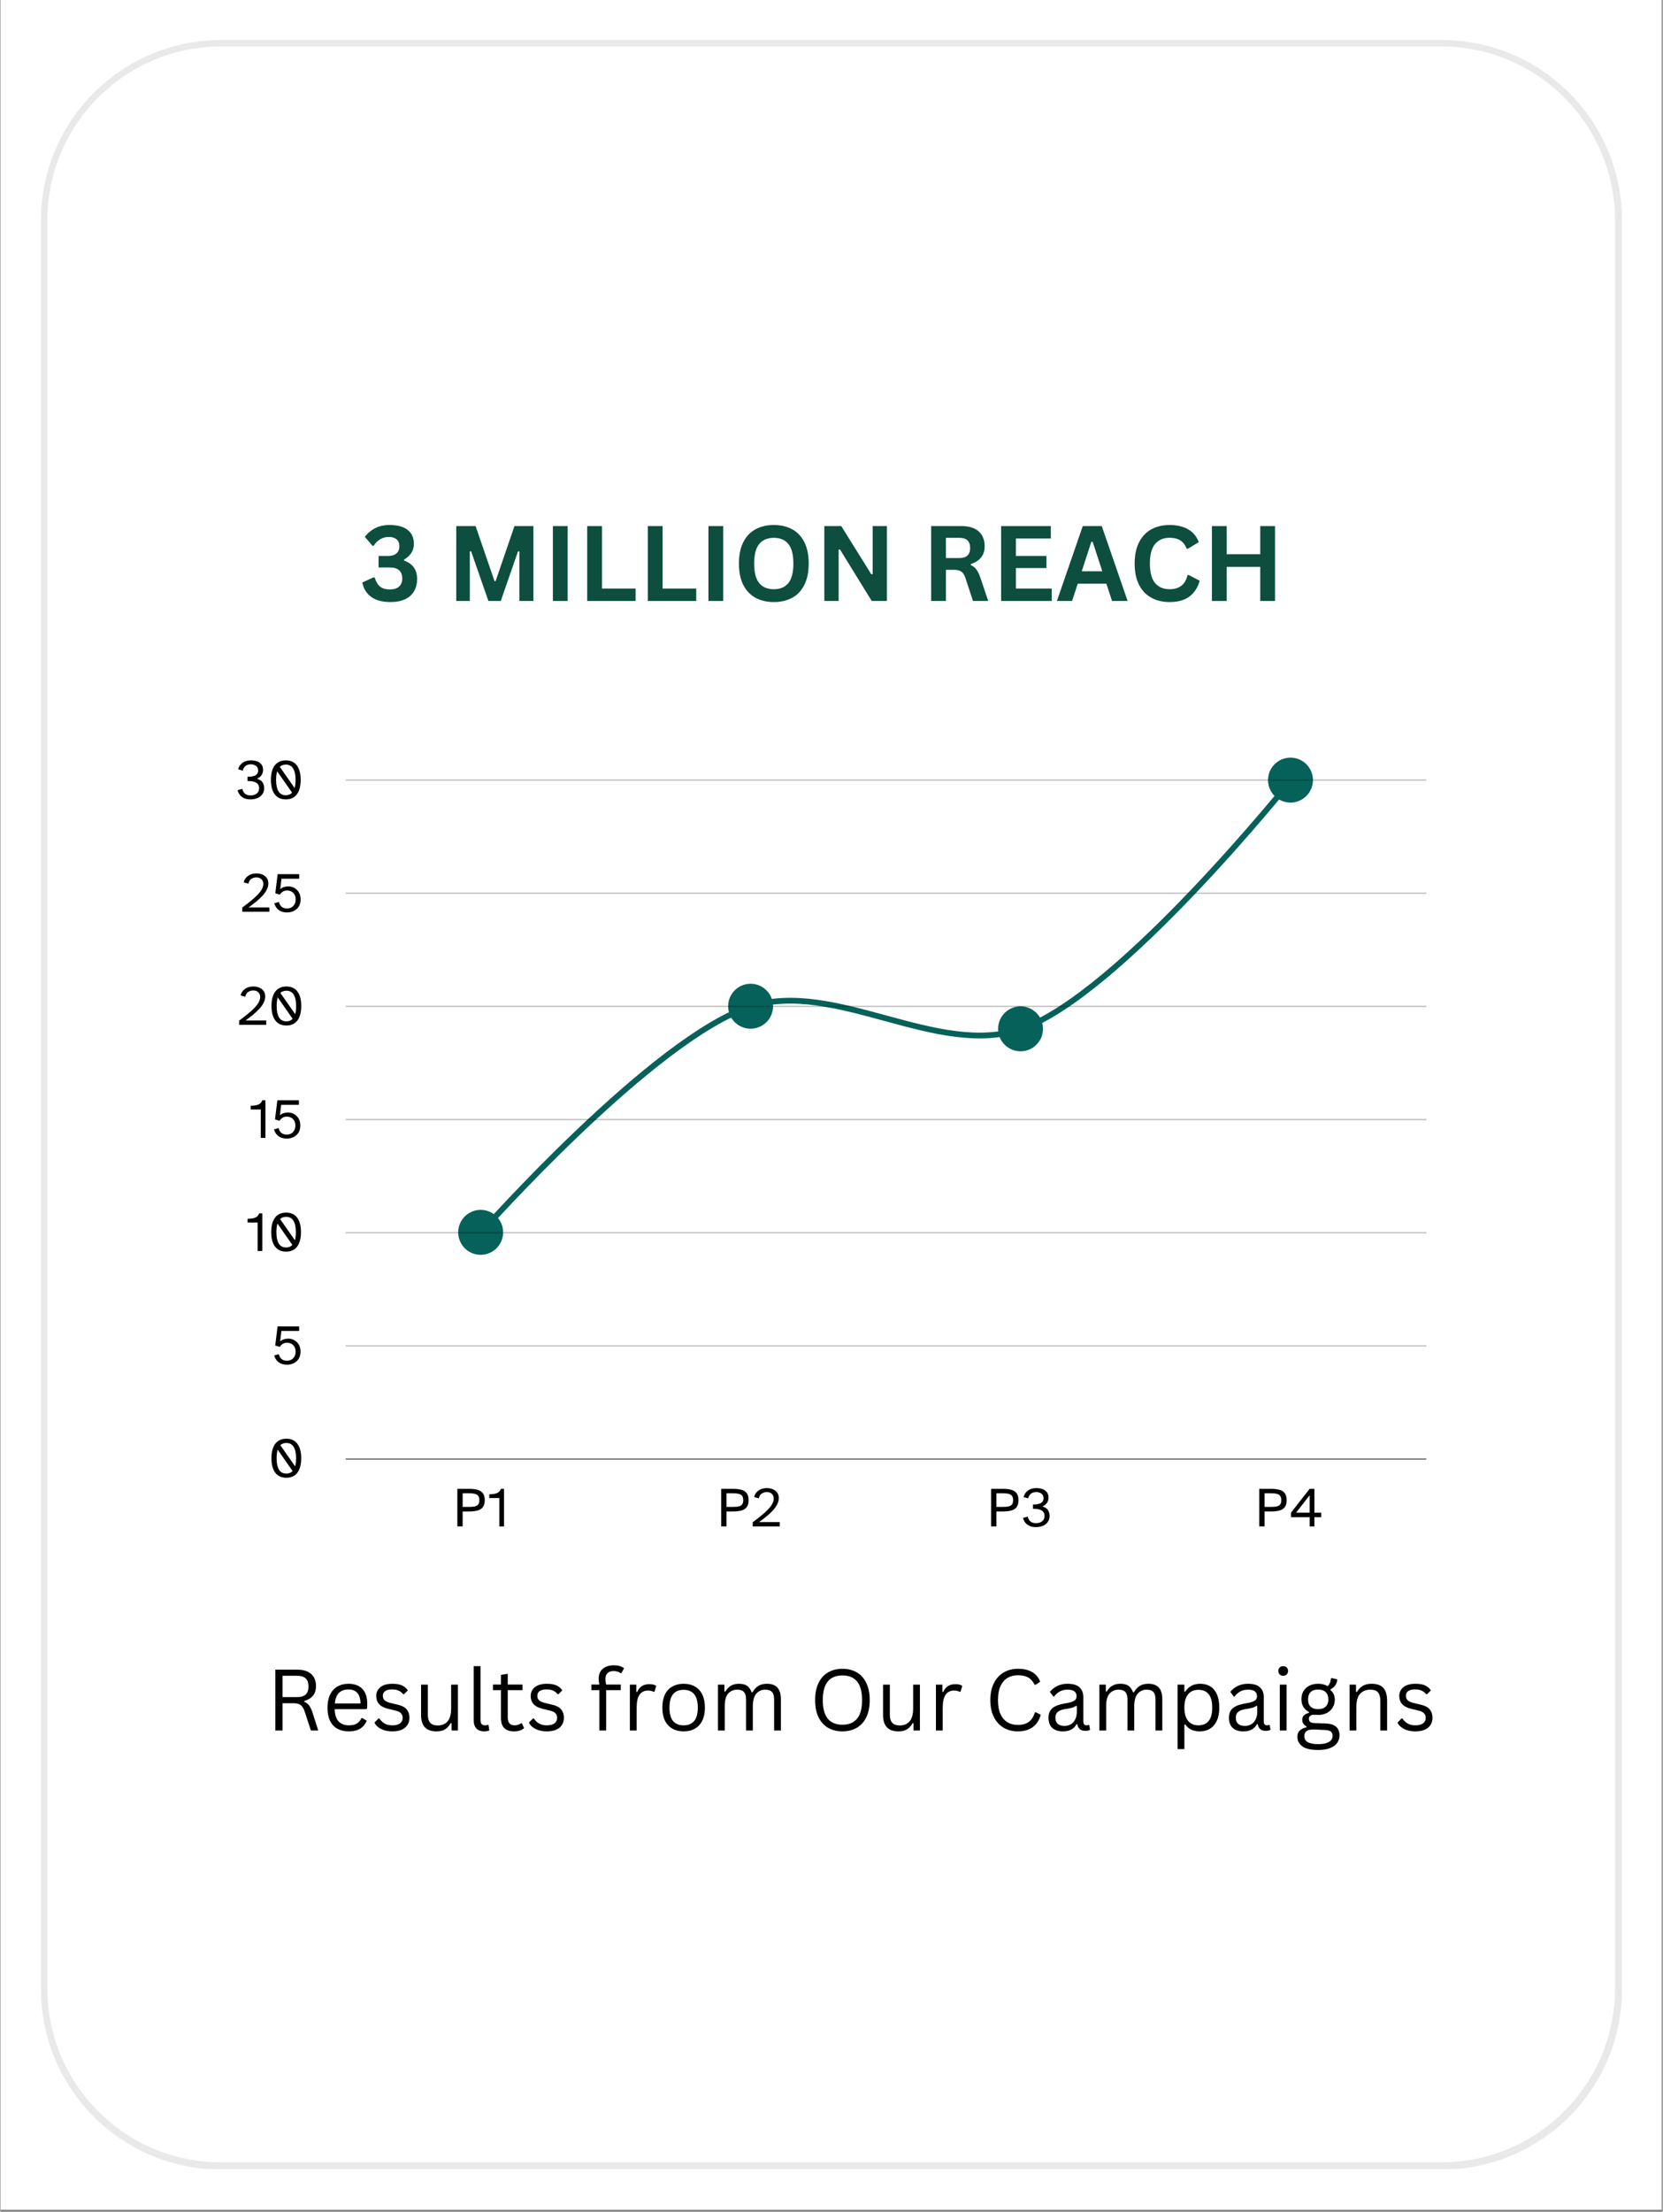 <svg xmlns="http://www.w3.org/2000/svg" xmlns:xlink="http://www.w3.org/1999/xlink" width="516" zoomAndPan="magnify" viewBox="0 0 386.88 514.5" height="686" preserveAspectRatio="xMidYMid meet" version="1.0"><rect x="0" y="0" width="386.88" height="514.5" fill="#808080" stroke="none"/><defs><g/><clipPath id="c2ead7d8ce"><path d="M 0.129 0 L 386.633 0 L 386.633 514 L 0.129 514 Z M 0.129 0 " clip-rule="nonzero"/></clipPath><clipPath id="8134cecb6b"><path d="M 9.473 9.312 L 377.406 9.312 L 377.406 505 L 9.473 505 Z M 9.473 9.312 " clip-rule="nonzero"/></clipPath><clipPath id="cf8c9e45cb"><path d="M 51.434 9.312 L 335.445 9.312 C 358.621 9.312 377.406 28.098 377.406 51.27 L 377.406 462.73 C 377.406 485.902 358.621 504.691 335.445 504.691 L 51.434 504.691 C 28.262 504.691 9.473 485.902 9.473 462.73 L 9.473 51.27 C 9.473 28.098 28.262 9.312 51.434 9.312 Z M 51.434 9.312 " clip-rule="nonzero"/></clipPath><clipPath id="3c73b5edec"><path d="M 9.473 9.312 L 377.367 9.312 L 377.367 504.578 L 9.473 504.578 Z M 9.473 9.312 " clip-rule="nonzero"/></clipPath><clipPath id="5a8f815798"><path d="M 51.434 9.312 L 335.441 9.312 C 358.617 9.312 377.402 28.098 377.402 51.27 L 377.402 462.727 C 377.402 485.898 358.617 504.684 335.441 504.684 L 51.434 504.684 C 28.262 504.684 9.473 485.898 9.473 462.727 L 9.473 51.27 C 9.473 28.098 28.262 9.312 51.434 9.312 Z M 51.434 9.312 " clip-rule="nonzero"/></clipPath></defs><g clip-path="url(#c2ead7d8ce)"><path fill="#ffffff" d="M 0.129 0 L 386.754 0 L 386.754 514 L 0.129 514 Z M 0.129 0 " fill-opacity="1" fill-rule="nonzero"/><path fill="#ffffff" d="M 0.129 0 L 386.754 0 L 386.754 514 L 0.129 514 Z M 0.129 0 " fill-opacity="1" fill-rule="nonzero"/></g><g clip-path="url(#8134cecb6b)"><g clip-path="url(#cf8c9e45cb)"><path fill="#ffffff" d="M 9.473 9.312 L 377.406 9.312 L 377.406 505.156 L 9.473 505.156 Z M 9.473 9.312 " fill-opacity="1" fill-rule="nonzero"/></g></g><g clip-path="url(#3c73b5edec)"><g clip-path="url(#5a8f815798)"><path stroke-linecap="butt" transform="matrix(0.749, 0, 0, 0.749, 9.474, 9.311)" fill="none" stroke-linejoin="miter" d="M 56 0.002 L 435.045 0.002 C 465.976 0.002 491.047 25.073 491.047 55.999 L 491.047 605.142 C 491.047 636.068 465.976 661.139 435.045 661.139 L 56 661.139 C 25.074 661.139 -0.002 636.068 -0.002 605.142 L -0.002 55.999 C -0.002 25.073 25.074 0.002 56 0.002 Z M 56 0.002 " stroke="#e9e9e9" stroke-width="4" stroke-opacity="1" stroke-miterlimit="4"/></g></g><g fill="#0d4e3e" fill-opacity="1"><g transform="translate(83.677, 139.798)"><g><path d="M 7.109 0.25 C 5.234 0.25 3.75 -0.145 2.656 -0.938 C 1.562 -1.727 0.867 -2.848 0.578 -4.297 L 3.188 -5.5 L 3.453 -5.453 C 3.742 -4.492 4.16 -3.789 4.703 -3.344 C 5.254 -2.906 6.016 -2.688 6.984 -2.688 C 7.922 -2.688 8.633 -2.906 9.125 -3.344 C 9.625 -3.781 9.875 -4.414 9.875 -5.25 C 9.875 -6.07 9.629 -6.703 9.141 -7.141 C 8.648 -7.578 7.93 -7.797 6.984 -7.797 L 4.359 -7.797 L 4.359 -10.469 L 6.656 -10.469 C 7.426 -10.469 8.039 -10.66 8.5 -11.047 C 8.969 -11.441 9.203 -12.004 9.203 -12.734 C 9.203 -13.441 8.984 -13.977 8.547 -14.344 C 8.117 -14.707 7.52 -14.891 6.75 -14.891 C 5.977 -14.891 5.289 -14.703 4.688 -14.328 C 4.094 -13.961 3.609 -13.473 3.234 -12.859 L 2.969 -12.812 L 1.156 -14.922 C 1.77 -15.742 2.555 -16.406 3.516 -16.906 C 4.473 -17.414 5.617 -17.672 6.953 -17.672 C 8.773 -17.672 10.164 -17.289 11.125 -16.531 C 12.094 -15.77 12.578 -14.695 12.578 -13.312 C 12.578 -12.477 12.379 -11.766 11.984 -11.172 C 11.598 -10.578 11.039 -10.066 10.312 -9.641 L 10.312 -9.391 C 12.32 -8.68 13.328 -7.25 13.328 -5.094 C 13.328 -4.02 13.094 -3.082 12.625 -2.281 C 12.164 -1.477 11.473 -0.852 10.547 -0.406 C 9.617 0.031 8.473 0.25 7.109 0.25 Z M 7.109 0.25 "/></g></g></g><g fill="#0d4e3e" fill-opacity="1"><g transform="translate(98.096, 139.798)"><g/></g></g><g fill="#0d4e3e" fill-opacity="1"><g transform="translate(103.851, 139.798)"><g><path d="M 5.422 0 L 2.266 0 L 2.266 -17.422 L 6.766 -17.422 L 11.172 -4.609 L 11.422 -4.609 L 15.812 -17.422 L 20.219 -17.422 L 20.219 0 L 16.953 0 L 16.953 -11.516 L 16.641 -11.562 L 12.625 0 L 9.75 0 L 5.719 -11.562 L 5.422 -11.516 Z M 5.422 0 "/></g></g></g><g fill="#0d4e3e" fill-opacity="1"><g transform="translate(126.337, 139.798)"><g><path d="M 5.703 0 L 2.266 0 L 2.266 -17.422 L 5.703 -17.422 Z M 5.703 0 "/></g></g></g><g fill="#0d4e3e" fill-opacity="1"><g transform="translate(134.321, 139.798)"><g><path d="M 5.703 -17.422 L 5.703 -2.891 L 13.531 -2.891 L 13.531 0 L 2.266 0 L 2.266 -17.422 Z M 5.703 -17.422 "/></g></g></g><g fill="#0d4e3e" fill-opacity="1"><g transform="translate(148.43, 139.798)"><g><path d="M 5.703 -17.422 L 5.703 -2.891 L 13.531 -2.891 L 13.531 0 L 2.266 0 L 2.266 -17.422 Z M 5.703 -17.422 "/></g></g></g><g fill="#0d4e3e" fill-opacity="1"><g transform="translate(162.538, 139.798)"><g><path d="M 5.703 0 L 2.266 0 L 2.266 -17.422 L 5.703 -17.422 Z M 5.703 0 "/></g></g></g><g fill="#0d4e3e" fill-opacity="1"><g transform="translate(170.522, 139.798)"><g><path d="M 9.5 0.25 C 7.906 0.25 6.492 -0.07 5.266 -0.719 C 4.047 -1.375 3.094 -2.367 2.406 -3.703 C 1.719 -5.047 1.375 -6.719 1.375 -8.719 C 1.375 -10.707 1.719 -12.367 2.406 -13.703 C 3.094 -15.047 4.047 -16.039 5.266 -16.688 C 6.492 -17.344 7.906 -17.672 9.5 -17.672 C 11.094 -17.672 12.5 -17.348 13.719 -16.703 C 14.938 -16.055 15.891 -15.062 16.578 -13.719 C 17.266 -12.375 17.609 -10.707 17.609 -8.719 C 17.609 -6.719 17.266 -5.047 16.578 -3.703 C 15.891 -2.359 14.938 -1.363 13.719 -0.719 C 12.5 -0.07 11.094 0.25 9.5 0.25 Z M 9.5 -2.734 C 10.977 -2.734 12.102 -3.207 12.875 -4.156 C 13.656 -5.113 14.047 -6.633 14.047 -8.719 C 14.047 -10.789 13.656 -12.301 12.875 -13.25 C 12.102 -14.207 10.977 -14.688 9.5 -14.688 C 8.008 -14.688 6.875 -14.207 6.094 -13.25 C 5.312 -12.301 4.922 -10.789 4.922 -8.719 C 4.922 -6.633 5.312 -5.113 6.094 -4.156 C 6.875 -3.207 8.008 -2.734 9.5 -2.734 Z M 9.5 -2.734 "/></g></g></g><g fill="#0d4e3e" fill-opacity="1"><g transform="translate(189.505, 139.798)"><g><path d="M 5.594 0 L 2.266 0 L 2.266 -17.422 L 6.203 -17.422 L 13.203 -6.203 L 13.516 -6.25 L 13.516 -17.422 L 16.828 -17.422 L 16.828 0 L 13.297 0 L 5.906 -11.984 L 5.594 -11.938 Z M 5.594 0 "/></g></g></g><g fill="#0d4e3e" fill-opacity="1"><g transform="translate(208.606, 139.798)"><g/></g></g><g fill="#0d4e3e" fill-opacity="1"><g transform="translate(214.362, 139.798)"><g><path d="M 2.266 0 L 2.266 -17.422 L 9.266 -17.422 C 11.066 -17.422 12.426 -17.004 13.344 -16.172 C 14.258 -15.348 14.719 -14.203 14.719 -12.734 C 14.719 -11.68 14.445 -10.816 13.906 -10.141 C 13.375 -9.461 12.578 -8.945 11.516 -8.594 L 11.516 -8.344 C 12.055 -8.102 12.492 -7.75 12.828 -7.281 C 13.172 -6.812 13.492 -6.117 13.797 -5.203 L 15.547 0 L 12 0 L 10.297 -5.203 C 10.117 -5.734 9.922 -6.141 9.703 -6.422 C 9.484 -6.711 9.203 -6.922 8.859 -7.047 C 8.523 -7.18 8.094 -7.25 7.562 -7.25 L 5.703 -7.25 L 5.703 0 Z M 8.844 -9.984 C 10.508 -9.984 11.344 -10.766 11.344 -12.328 C 11.344 -13.898 10.508 -14.688 8.844 -14.688 L 5.703 -14.688 L 5.703 -9.984 Z M 8.844 -9.984 "/></g></g></g><g fill="#0d4e3e" fill-opacity="1"><g transform="translate(230.651, 139.798)"><g><path d="M 5.703 -7.656 L 5.703 -2.891 L 14.031 -2.891 L 14.031 0 L 2.266 0 L 2.266 -17.422 L 13.828 -17.422 L 13.828 -14.531 L 5.703 -14.531 L 5.703 -10.469 L 12.812 -10.469 L 12.812 -7.656 Z M 5.703 -7.656 "/></g></g></g><g fill="#0d4e3e" fill-opacity="1"><g transform="translate(245.63, 139.798)"><g><path d="M 16.719 0 L 13.094 0 L 11.781 -4.016 L 5.109 -4.016 L 3.797 0 L 0.266 0 L 6.281 -17.422 L 10.703 -17.422 Z M 8.281 -13.781 L 6.047 -6.906 L 10.828 -6.906 L 8.578 -13.781 Z M 8.281 -13.781 "/></g></g></g><g fill="#0d4e3e" fill-opacity="1"><g transform="translate(262.61, 139.798)"><g><path d="M 9.516 0.25 C 7.91 0.25 6.492 -0.082 5.266 -0.75 C 4.047 -1.414 3.094 -2.414 2.406 -3.75 C 1.719 -5.094 1.375 -6.75 1.375 -8.719 C 1.375 -10.676 1.719 -12.32 2.406 -13.656 C 3.094 -15 4.047 -16.004 5.266 -16.672 C 6.492 -17.336 7.91 -17.672 9.516 -17.672 C 11.191 -17.672 12.613 -17.344 13.781 -16.688 C 14.957 -16.031 15.797 -15.031 16.297 -13.688 L 13.781 -12.156 L 13.484 -12.172 C 13.117 -13.078 12.613 -13.723 11.969 -14.109 C 11.332 -14.504 10.516 -14.703 9.516 -14.703 C 8.078 -14.703 6.953 -14.223 6.141 -13.266 C 5.328 -12.305 4.922 -10.789 4.922 -8.719 C 4.922 -6.633 5.328 -5.113 6.141 -4.156 C 6.953 -3.207 8.078 -2.734 9.516 -2.734 C 11.785 -2.734 13.176 -3.832 13.688 -6.031 L 13.984 -6.031 L 16.516 -4.703 C 16.035 -3.055 15.219 -1.816 14.062 -0.984 C 12.914 -0.16 11.398 0.25 9.516 0.25 Z M 9.516 0.25 "/></g></g></g><g fill="#0d4e3e" fill-opacity="1"><g transform="translate(279.698, 139.798)"><g><path d="M 13.516 -10.875 L 13.516 -17.422 L 16.953 -17.422 L 16.953 0 L 13.516 0 L 13.516 -7.938 L 5.703 -7.938 L 5.703 0 L 2.266 0 L 2.266 -17.422 L 5.703 -17.422 L 5.703 -10.875 Z M 13.516 -10.875 "/></g></g></g><g fill="#0d4e3e" fill-opacity="1"><g transform="translate(298.936, 139.798)"><g/></g></g><g fill="#000000" fill-opacity="1"><g transform="translate(57.009, 402.552)"><g/></g></g><g fill="#000000" fill-opacity="1"><g transform="translate(61.872, 402.552)"><g><path d="M 2.141 0 L 2.141 -14.156 L 7.281 -14.156 C 8.227 -14.156 9.023 -14 9.672 -13.688 C 10.316 -13.375 10.801 -12.93 11.125 -12.359 C 11.445 -11.785 11.609 -11.109 11.609 -10.328 C 11.609 -9.453 11.391 -8.727 10.953 -8.156 C 10.516 -7.582 9.828 -7.156 8.891 -6.875 L 8.891 -6.672 C 9.348 -6.492 9.723 -6.207 10.016 -5.812 C 10.305 -5.426 10.578 -4.848 10.828 -4.078 L 12.125 0 L 10.422 0 L 9 -4.328 C 8.832 -4.836 8.641 -5.238 8.422 -5.531 C 8.203 -5.82 7.926 -6.031 7.594 -6.156 C 7.258 -6.281 6.832 -6.344 6.312 -6.344 L 3.812 -6.344 L 3.812 0 Z M 7.234 -7.766 C 8.117 -7.766 8.773 -7.969 9.203 -8.375 C 9.641 -8.789 9.859 -9.414 9.859 -10.25 C 9.859 -11.094 9.641 -11.719 9.203 -12.125 C 8.773 -12.531 8.117 -12.734 7.234 -12.734 L 3.812 -12.734 L 3.812 -7.766 Z M 7.234 -7.766 "/></g></g></g><g fill="#000000" fill-opacity="1"><g transform="translate(74.98, 402.552)"><g><path d="M 10.172 -4.969 L 2.844 -4.969 C 2.883 -3.676 3.191 -2.723 3.766 -2.109 C 4.348 -1.504 5.141 -1.203 6.141 -1.203 C 6.91 -1.203 7.523 -1.336 7.984 -1.609 C 8.453 -1.891 8.816 -2.316 9.078 -2.891 L 9.281 -2.891 L 10.312 -2.281 C 10 -1.508 9.5 -0.898 8.812 -0.453 C 8.133 -0.016 7.242 0.203 6.141 0.203 C 5.109 0.203 4.223 0 3.484 -0.406 C 2.742 -0.812 2.172 -1.426 1.766 -2.25 C 1.367 -3.082 1.172 -4.109 1.172 -5.328 C 1.172 -6.547 1.379 -7.57 1.797 -8.406 C 2.223 -9.238 2.801 -9.859 3.531 -10.266 C 4.27 -10.672 5.109 -10.875 6.047 -10.875 C 7.422 -10.875 8.488 -10.488 9.25 -9.719 C 10.02 -8.945 10.41 -7.805 10.422 -6.297 C 10.422 -5.703 10.406 -5.301 10.375 -5.094 Z M 8.859 -6.297 C 8.828 -7.43 8.57 -8.254 8.094 -8.766 C 7.625 -9.285 6.941 -9.547 6.047 -9.547 C 5.109 -9.547 4.375 -9.285 3.844 -8.766 C 3.312 -8.242 2.988 -7.422 2.875 -6.297 Z M 8.859 -6.297 "/></g></g></g><g fill="#000000" fill-opacity="1"><g transform="translate(86.365, 402.552)"><g><path d="M 4.875 0.203 C 4.195 0.203 3.57 0.113 3 -0.062 C 2.438 -0.238 1.957 -0.484 1.562 -0.797 C 1.164 -1.109 0.883 -1.457 0.719 -1.844 L 1.656 -2.812 L 1.859 -2.812 C 2.203 -2.281 2.617 -1.879 3.109 -1.609 C 3.609 -1.336 4.195 -1.203 4.875 -1.203 C 5.656 -1.203 6.25 -1.352 6.656 -1.656 C 7.07 -1.969 7.281 -2.398 7.281 -2.953 C 7.281 -3.367 7.156 -3.711 6.906 -3.984 C 6.656 -4.266 6.254 -4.473 5.703 -4.609 L 3.906 -5.047 C 2.938 -5.285 2.227 -5.656 1.781 -6.156 C 1.344 -6.656 1.125 -7.281 1.125 -8.031 C 1.125 -8.602 1.273 -9.102 1.578 -9.531 C 1.879 -9.969 2.305 -10.301 2.859 -10.531 C 3.422 -10.758 4.082 -10.875 4.844 -10.875 C 5.832 -10.875 6.609 -10.738 7.172 -10.469 C 7.734 -10.195 8.172 -9.816 8.484 -9.328 L 7.594 -8.453 L 7.406 -8.453 C 7.062 -8.848 6.688 -9.129 6.281 -9.297 C 5.883 -9.473 5.406 -9.562 4.844 -9.562 C 4.145 -9.562 3.609 -9.438 3.234 -9.188 C 2.859 -8.938 2.672 -8.57 2.672 -8.094 C 2.672 -7.656 2.801 -7.305 3.062 -7.047 C 3.332 -6.785 3.797 -6.57 4.453 -6.406 L 6.219 -5.984 C 7.156 -5.766 7.828 -5.398 8.234 -4.891 C 8.648 -4.379 8.859 -3.738 8.859 -2.969 C 8.859 -2.344 8.707 -1.789 8.406 -1.312 C 8.113 -0.832 7.664 -0.457 7.062 -0.188 C 6.469 0.07 5.738 0.203 4.875 0.203 Z M 4.875 0.203 "/></g></g></g><g fill="#000000" fill-opacity="1"><g transform="translate(96.24, 402.552)"><g><path d="M 5.281 0.203 C 4.07 0.203 3.172 -0.113 2.578 -0.75 C 1.984 -1.395 1.688 -2.332 1.688 -3.562 L 1.688 -10.672 L 3.266 -10.672 L 3.266 -3.609 C 3.266 -1.984 4.031 -1.172 5.562 -1.172 C 6.531 -1.172 7.289 -1.484 7.844 -2.109 C 8.406 -2.742 8.688 -3.773 8.688 -5.203 L 8.688 -10.672 L 10.266 -10.672 L 10.266 0 L 8.781 0 L 8.781 -1.672 L 8.578 -1.719 C 8.211 -1.07 7.77 -0.586 7.25 -0.266 C 6.738 0.047 6.082 0.203 5.281 0.203 Z M 5.281 0.203 "/></g></g></g><g fill="#000000" fill-opacity="1"><g transform="translate(108.371, 402.552)"><g><path d="M 4.25 0.203 C 3.5 0.203 2.906 -0.008 2.469 -0.438 C 2.031 -0.863 1.812 -1.504 1.812 -2.359 L 1.812 -14.969 L 3.391 -14.969 L 3.391 -2.469 C 3.391 -2.02 3.473 -1.695 3.641 -1.5 C 3.816 -1.301 4.086 -1.203 4.453 -1.203 C 4.672 -1.203 4.895 -1.238 5.125 -1.312 L 5.25 -1.281 L 5.438 -0.031 C 5.32 0.039 5.156 0.098 4.938 0.141 C 4.727 0.18 4.5 0.203 4.25 0.203 Z M 4.25 0.203 "/></g></g></g><g fill="#000000" fill-opacity="1"><g transform="translate(114.18, 402.552)"><g><path d="M 7.219 -1.688 L 7.719 -0.562 C 7.469 -0.312 7.141 -0.125 6.734 0 C 6.328 0.133 5.883 0.203 5.406 0.203 C 3.363 0.203 2.344 -0.828 2.344 -2.891 L 2.344 -9.391 L 0.484 -9.391 L 0.484 -10.688 L 2.344 -10.688 L 2.344 -12.938 L 3.922 -13.203 L 3.922 -10.688 L 7.359 -10.688 L 7.359 -9.391 L 3.922 -9.391 L 3.922 -3.047 C 3.922 -1.816 4.453 -1.203 5.516 -1.203 C 6.098 -1.203 6.598 -1.363 7.016 -1.688 Z M 7.219 -1.688 "/></g></g></g><g fill="#000000" fill-opacity="1"><g transform="translate(122.312, 402.552)"><g><path d="M 4.875 0.203 C 4.195 0.203 3.57 0.113 3 -0.062 C 2.438 -0.238 1.957 -0.484 1.562 -0.797 C 1.164 -1.109 0.883 -1.457 0.719 -1.844 L 1.656 -2.812 L 1.859 -2.812 C 2.203 -2.281 2.617 -1.879 3.109 -1.609 C 3.609 -1.336 4.195 -1.203 4.875 -1.203 C 5.656 -1.203 6.25 -1.352 6.656 -1.656 C 7.07 -1.969 7.281 -2.398 7.281 -2.953 C 7.281 -3.367 7.156 -3.711 6.906 -3.984 C 6.656 -4.266 6.254 -4.473 5.703 -4.609 L 3.906 -5.047 C 2.938 -5.285 2.227 -5.656 1.781 -6.156 C 1.344 -6.656 1.125 -7.281 1.125 -8.031 C 1.125 -8.602 1.273 -9.102 1.578 -9.531 C 1.879 -9.969 2.305 -10.301 2.859 -10.531 C 3.422 -10.758 4.082 -10.875 4.844 -10.875 C 5.832 -10.875 6.609 -10.738 7.172 -10.469 C 7.734 -10.195 8.172 -9.816 8.484 -9.328 L 7.594 -8.453 L 7.406 -8.453 C 7.062 -8.848 6.688 -9.129 6.281 -9.297 C 5.883 -9.473 5.406 -9.562 4.844 -9.562 C 4.145 -9.562 3.609 -9.438 3.234 -9.188 C 2.859 -8.938 2.672 -8.57 2.672 -8.094 C 2.672 -7.656 2.801 -7.305 3.062 -7.047 C 3.332 -6.785 3.797 -6.57 4.453 -6.406 L 6.219 -5.984 C 7.156 -5.766 7.828 -5.398 8.234 -4.891 C 8.648 -4.379 8.859 -3.738 8.859 -2.969 C 8.859 -2.344 8.707 -1.789 8.406 -1.312 C 8.113 -0.832 7.664 -0.457 7.062 -0.188 C 6.469 0.07 5.738 0.203 4.875 0.203 Z M 4.875 0.203 "/></g></g></g><g fill="#000000" fill-opacity="1"><g transform="translate(132.187, 402.552)"><g/></g></g><g fill="#000000" fill-opacity="1"><g transform="translate(137.047, 402.552)"><g><path d="M 2.375 0 L 2.375 -9.391 L 0.516 -9.391 L 0.516 -10.688 L 2.375 -10.688 C 2.258 -11.156 2.203 -11.598 2.203 -12.016 C 2.203 -12.703 2.348 -13.281 2.641 -13.75 C 2.941 -14.227 3.352 -14.582 3.875 -14.812 C 4.395 -15.051 5 -15.172 5.688 -15.172 C 6.75 -15.172 7.562 -14.941 8.125 -14.484 L 7.516 -13.375 L 7.312 -13.328 C 6.895 -13.66 6.352 -13.828 5.688 -13.828 C 5.062 -13.828 4.586 -13.664 4.266 -13.344 C 3.941 -13.02 3.781 -12.562 3.781 -11.969 C 3.781 -11.602 3.836 -11.176 3.953 -10.688 L 7.359 -10.688 L 7.359 -9.391 L 3.953 -9.391 L 3.953 0 Z M 2.375 0 "/></g></g></g><g fill="#000000" fill-opacity="1"><g transform="translate(144.657, 402.552)"><g><path d="M 1.859 0 L 1.859 -10.672 L 3.359 -10.672 L 3.359 -9 L 3.562 -8.953 C 4.062 -10.172 5 -10.781 6.375 -10.781 C 7.102 -10.781 7.645 -10.645 8 -10.375 L 7.594 -9.047 L 7.406 -9 C 7.008 -9.195 6.57 -9.297 6.094 -9.297 C 5.238 -9.297 4.582 -8.977 4.125 -8.344 C 3.664 -7.707 3.438 -6.672 3.438 -5.234 L 3.438 0 Z M 1.859 0 "/></g></g></g><g fill="#000000" fill-opacity="1"><g transform="translate(152.905, 402.552)"><g><path d="M 6.125 0.203 C 5.125 0.203 4.25 -0.008 3.5 -0.438 C 2.75 -0.863 2.172 -1.488 1.766 -2.312 C 1.367 -3.145 1.172 -4.148 1.172 -5.328 C 1.172 -6.516 1.367 -7.523 1.766 -8.359 C 2.172 -9.191 2.75 -9.816 3.5 -10.234 C 4.25 -10.66 5.125 -10.875 6.125 -10.875 C 7.133 -10.875 8.008 -10.66 8.75 -10.234 C 9.5 -9.816 10.07 -9.191 10.469 -8.359 C 10.875 -7.523 11.078 -6.516 11.078 -5.328 C 11.078 -4.148 10.875 -3.145 10.469 -2.312 C 10.07 -1.488 9.5 -0.863 8.75 -0.438 C 8.008 -0.008 7.133 0.203 6.125 0.203 Z M 6.125 -1.203 C 7.188 -1.203 8 -1.535 8.562 -2.203 C 9.133 -2.879 9.422 -3.922 9.422 -5.328 C 9.422 -6.742 9.133 -7.785 8.562 -8.453 C 8 -9.129 7.188 -9.469 6.125 -9.469 C 5.062 -9.469 4.242 -9.129 3.672 -8.453 C 3.109 -7.773 2.828 -6.734 2.828 -5.328 C 2.828 -3.922 3.109 -2.879 3.672 -2.203 C 4.242 -1.535 5.062 -1.203 6.125 -1.203 Z M 6.125 -1.203 "/></g></g></g><g fill="#000000" fill-opacity="1"><g transform="translate(165.162, 402.552)"><g><path d="M 1.859 0 L 1.859 -10.672 L 3.359 -10.672 L 3.359 -9.094 L 3.562 -9.062 C 3.926 -9.664 4.363 -10.117 4.875 -10.422 C 5.383 -10.723 6 -10.875 6.719 -10.875 C 7.539 -10.875 8.176 -10.719 8.625 -10.406 C 9.082 -10.094 9.438 -9.586 9.688 -8.891 L 9.891 -8.891 C 10.266 -9.547 10.719 -10.039 11.25 -10.375 C 11.789 -10.707 12.457 -10.875 13.25 -10.875 C 14.344 -10.875 15.156 -10.578 15.688 -9.984 C 16.227 -9.391 16.5 -8.488 16.5 -7.281 L 16.5 0 L 14.922 0 L 14.922 -7.234 C 14.922 -8.016 14.758 -8.586 14.438 -8.953 C 14.113 -9.316 13.586 -9.5 12.859 -9.5 C 12.016 -9.5 11.32 -9.191 10.781 -8.578 C 10.238 -7.961 9.969 -6.941 9.969 -5.516 L 9.969 0 L 8.391 0 L 8.391 -7.234 C 8.391 -8.016 8.227 -8.586 7.906 -8.953 C 7.582 -9.316 7.055 -9.5 6.328 -9.5 C 5.473 -9.5 4.773 -9.195 4.234 -8.594 C 3.703 -8 3.438 -7.031 3.438 -5.688 L 3.438 0 Z M 1.859 0 "/></g></g></g><g fill="#000000" fill-opacity="1"><g transform="translate(183.363, 402.552)"><g/></g></g><g fill="#000000" fill-opacity="1"><g transform="translate(188.223, 402.552)"><g><path d="M 7.766 0.203 C 6.535 0.203 5.441 -0.062 4.484 -0.594 C 3.535 -1.125 2.785 -1.93 2.234 -3.016 C 1.68 -4.098 1.406 -5.453 1.406 -7.078 C 1.406 -8.691 1.68 -10.039 2.234 -11.125 C 2.785 -12.219 3.535 -13.031 4.484 -13.562 C 5.441 -14.094 6.535 -14.359 7.766 -14.359 C 8.992 -14.359 10.082 -14.094 11.031 -13.562 C 11.988 -13.031 12.738 -12.219 13.281 -11.125 C 13.832 -10.039 14.109 -8.691 14.109 -7.078 C 14.109 -5.453 13.832 -4.098 13.281 -3.016 C 12.738 -1.93 11.988 -1.125 11.031 -0.594 C 10.082 -0.062 8.992 0.203 7.766 0.203 Z M 7.766 -1.344 C 9.234 -1.344 10.359 -1.801 11.141 -2.719 C 11.93 -3.633 12.328 -5.086 12.328 -7.078 C 12.328 -9.066 11.93 -10.52 11.141 -11.438 C 10.359 -12.352 9.234 -12.812 7.766 -12.812 C 4.711 -12.812 3.188 -10.898 3.188 -7.078 C 3.188 -3.254 4.711 -1.344 7.766 -1.344 Z M 7.766 -1.344 "/></g></g></g><g fill="#000000" fill-opacity="1"><g transform="translate(203.752, 402.552)"><g><path d="M 5.281 0.203 C 4.07 0.203 3.172 -0.113 2.578 -0.75 C 1.984 -1.395 1.688 -2.332 1.688 -3.562 L 1.688 -10.672 L 3.266 -10.672 L 3.266 -3.609 C 3.266 -1.984 4.031 -1.172 5.562 -1.172 C 6.531 -1.172 7.289 -1.484 7.844 -2.109 C 8.406 -2.742 8.688 -3.773 8.688 -5.203 L 8.688 -10.672 L 10.266 -10.672 L 10.266 0 L 8.781 0 L 8.781 -1.672 L 8.578 -1.719 C 8.211 -1.07 7.77 -0.586 7.25 -0.266 C 6.738 0.047 6.082 0.203 5.281 0.203 Z M 5.281 0.203 "/></g></g></g><g fill="#000000" fill-opacity="1"><g transform="translate(215.882, 402.552)"><g><path d="M 1.859 0 L 1.859 -10.672 L 3.359 -10.672 L 3.359 -9 L 3.562 -8.953 C 4.062 -10.172 5 -10.781 6.375 -10.781 C 7.102 -10.781 7.645 -10.645 8 -10.375 L 7.594 -9.047 L 7.406 -9 C 7.008 -9.195 6.57 -9.297 6.094 -9.297 C 5.238 -9.297 4.582 -8.977 4.125 -8.344 C 3.664 -7.707 3.438 -6.672 3.438 -5.234 L 3.438 0 Z M 1.859 0 "/></g></g></g><g fill="#000000" fill-opacity="1"><g transform="translate(224.131, 402.552)"><g/></g></g><g fill="#000000" fill-opacity="1"><g transform="translate(228.991, 402.552)"><g><path d="M 7.828 0.203 C 6.586 0.203 5.484 -0.078 4.516 -0.641 C 3.547 -1.211 2.785 -2.047 2.234 -3.141 C 1.68 -4.234 1.406 -5.547 1.406 -7.078 C 1.406 -8.609 1.68 -9.922 2.234 -11.016 C 2.785 -12.109 3.547 -12.938 4.516 -13.5 C 5.484 -14.07 6.586 -14.359 7.828 -14.359 C 9.148 -14.359 10.25 -14.109 11.125 -13.609 C 12 -13.109 12.629 -12.352 13.016 -11.344 L 11.953 -10.641 L 11.719 -10.641 C 11.332 -11.441 10.828 -12.008 10.203 -12.344 C 9.586 -12.688 8.797 -12.859 7.828 -12.859 C 6.93 -12.859 6.141 -12.66 5.453 -12.266 C 4.766 -11.867 4.211 -11.238 3.797 -10.375 C 3.391 -9.52 3.188 -8.422 3.188 -7.078 C 3.188 -5.734 3.391 -4.629 3.797 -3.766 C 4.211 -2.91 4.766 -2.285 5.453 -1.891 C 6.141 -1.492 6.93 -1.297 7.828 -1.297 C 8.848 -1.297 9.68 -1.523 10.328 -1.984 C 10.984 -2.453 11.473 -3.203 11.797 -4.234 L 12.031 -4.234 L 13.141 -3.672 C 12.805 -2.422 12.188 -1.461 11.281 -0.797 C 10.375 -0.129 9.223 0.203 7.828 0.203 Z M 7.828 0.203 "/></g></g></g><g fill="#000000" fill-opacity="1"><g transform="translate(242.874, 402.552)"><g><path d="M 4.406 0.203 C 3.352 0.203 2.531 -0.066 1.938 -0.609 C 1.352 -1.16 1.062 -1.945 1.062 -2.969 C 1.062 -3.602 1.191 -4.141 1.453 -4.578 C 1.711 -5.016 2.113 -5.367 2.656 -5.641 C 3.207 -5.91 3.926 -6.125 4.812 -6.281 C 5.582 -6.406 6.172 -6.547 6.578 -6.703 C 6.984 -6.867 7.254 -7.051 7.391 -7.25 C 7.523 -7.445 7.594 -7.695 7.594 -8 C 7.594 -8.488 7.426 -8.859 7.094 -9.109 C 6.77 -9.367 6.238 -9.5 5.5 -9.5 C 4.812 -9.5 4.219 -9.363 3.719 -9.094 C 3.227 -8.832 2.773 -8.438 2.359 -7.906 L 2.172 -7.906 L 1.391 -9 C 1.848 -9.57 2.422 -10.023 3.109 -10.359 C 3.805 -10.703 4.602 -10.875 5.5 -10.875 C 6.758 -10.875 7.688 -10.598 8.281 -10.047 C 8.875 -9.504 9.172 -8.742 9.172 -7.766 L 9.172 -2.094 C 9.172 -1.5 9.426 -1.203 9.938 -1.203 C 10.102 -1.203 10.266 -1.234 10.422 -1.297 L 10.547 -1.266 L 10.734 -0.172 C 10.617 -0.086 10.461 -0.023 10.266 0.016 C 10.078 0.055 9.883 0.078 9.688 0.078 C 9.102 0.078 8.66 -0.051 8.359 -0.312 C 8.055 -0.57 7.863 -0.953 7.781 -1.453 L 7.578 -1.469 C 7.273 -0.906 6.863 -0.484 6.344 -0.203 C 5.832 0.066 5.188 0.203 4.406 0.203 Z M 4.75 -1.062 C 5.344 -1.062 5.859 -1.195 6.297 -1.469 C 6.734 -1.738 7.066 -2.125 7.297 -2.625 C 7.535 -3.125 7.656 -3.695 7.656 -4.344 L 7.656 -5.703 L 7.469 -5.734 C 7.227 -5.566 6.938 -5.426 6.594 -5.312 C 6.25 -5.207 5.77 -5.109 5.156 -5.016 C 4.539 -4.93 4.051 -4.801 3.688 -4.625 C 3.32 -4.445 3.062 -4.223 2.906 -3.953 C 2.75 -3.691 2.672 -3.363 2.672 -2.969 C 2.672 -2.344 2.852 -1.867 3.219 -1.547 C 3.594 -1.223 4.102 -1.062 4.75 -1.062 Z M 4.75 -1.062 "/></g></g></g><g fill="#000000" fill-opacity="1"><g transform="translate(253.92, 402.552)"><g><path d="M 1.859 0 L 1.859 -10.672 L 3.359 -10.672 L 3.359 -9.094 L 3.562 -9.062 C 3.926 -9.664 4.363 -10.117 4.875 -10.422 C 5.383 -10.723 6 -10.875 6.719 -10.875 C 7.539 -10.875 8.176 -10.719 8.625 -10.406 C 9.082 -10.094 9.438 -9.586 9.688 -8.891 L 9.891 -8.891 C 10.266 -9.547 10.719 -10.039 11.25 -10.375 C 11.789 -10.707 12.457 -10.875 13.25 -10.875 C 14.344 -10.875 15.156 -10.578 15.688 -9.984 C 16.227 -9.391 16.5 -8.488 16.5 -7.281 L 16.5 0 L 14.922 0 L 14.922 -7.234 C 14.922 -8.016 14.758 -8.586 14.438 -8.953 C 14.113 -9.316 13.586 -9.5 12.859 -9.5 C 12.016 -9.5 11.32 -9.191 10.781 -8.578 C 10.238 -7.961 9.969 -6.941 9.969 -5.516 L 9.969 0 L 8.391 0 L 8.391 -7.234 C 8.391 -8.016 8.227 -8.586 7.906 -8.953 C 7.582 -9.316 7.055 -9.5 6.328 -9.5 C 5.473 -9.5 4.773 -9.195 4.234 -8.594 C 3.703 -8 3.438 -7.031 3.438 -5.688 L 3.438 0 Z M 1.859 0 "/></g></g></g><g fill="#000000" fill-opacity="1"><g transform="translate(272.121, 402.552)"><g><path d="M 1.859 4.328 L 1.859 -10.672 L 3.438 -10.672 L 3.438 -9.078 L 3.641 -9.047 C 4.43 -10.266 5.598 -10.875 7.141 -10.875 C 8.023 -10.875 8.801 -10.672 9.469 -10.266 C 10.133 -9.859 10.648 -9.238 11.016 -8.406 C 11.379 -7.582 11.562 -6.555 11.562 -5.328 C 11.562 -4.109 11.367 -3.086 10.984 -2.266 C 10.598 -1.441 10.062 -0.82 9.375 -0.406 C 8.695 0 7.91 0.203 7.016 0.203 C 6.297 0.203 5.656 0.078 5.094 -0.172 C 4.531 -0.422 4.047 -0.832 3.641 -1.406 L 3.438 -1.375 L 3.438 4.328 Z M 6.672 -1.203 C 8.836 -1.203 9.922 -2.578 9.922 -5.328 C 9.922 -8.086 8.836 -9.469 6.672 -9.469 C 6.035 -9.469 5.473 -9.32 4.984 -9.031 C 4.504 -8.738 4.125 -8.285 3.844 -7.672 C 3.57 -7.055 3.438 -6.273 3.438 -5.328 C 3.438 -4.398 3.57 -3.625 3.844 -3 C 4.125 -2.383 4.504 -1.93 4.984 -1.641 C 5.473 -1.348 6.035 -1.203 6.672 -1.203 Z M 6.672 -1.203 "/></g></g></g><g fill="#000000" fill-opacity="1"><g transform="translate(284.862, 402.552)"><g><path d="M 4.406 0.203 C 3.352 0.203 2.531 -0.066 1.938 -0.609 C 1.352 -1.16 1.062 -1.945 1.062 -2.969 C 1.062 -3.602 1.191 -4.141 1.453 -4.578 C 1.711 -5.016 2.113 -5.367 2.656 -5.641 C 3.207 -5.91 3.926 -6.125 4.812 -6.281 C 5.582 -6.406 6.172 -6.547 6.578 -6.703 C 6.984 -6.867 7.254 -7.051 7.391 -7.25 C 7.523 -7.445 7.594 -7.695 7.594 -8 C 7.594 -8.488 7.426 -8.859 7.094 -9.109 C 6.77 -9.367 6.238 -9.5 5.5 -9.5 C 4.812 -9.5 4.219 -9.363 3.719 -9.094 C 3.227 -8.832 2.773 -8.438 2.359 -7.906 L 2.172 -7.906 L 1.391 -9 C 1.848 -9.57 2.422 -10.023 3.109 -10.359 C 3.805 -10.703 4.602 -10.875 5.5 -10.875 C 6.758 -10.875 7.688 -10.598 8.281 -10.047 C 8.875 -9.504 9.172 -8.742 9.172 -7.766 L 9.172 -2.094 C 9.172 -1.5 9.426 -1.203 9.938 -1.203 C 10.102 -1.203 10.266 -1.234 10.422 -1.297 L 10.547 -1.266 L 10.734 -0.172 C 10.617 -0.086 10.461 -0.023 10.266 0.016 C 10.078 0.055 9.883 0.078 9.688 0.078 C 9.102 0.078 8.66 -0.051 8.359 -0.312 C 8.055 -0.57 7.863 -0.953 7.781 -1.453 L 7.578 -1.469 C 7.273 -0.906 6.863 -0.484 6.344 -0.203 C 5.832 0.066 5.188 0.203 4.406 0.203 Z M 4.75 -1.062 C 5.344 -1.062 5.859 -1.195 6.297 -1.469 C 6.734 -1.738 7.066 -2.125 7.297 -2.625 C 7.535 -3.125 7.656 -3.695 7.656 -4.344 L 7.656 -5.703 L 7.469 -5.734 C 7.227 -5.566 6.938 -5.426 6.594 -5.312 C 6.25 -5.207 5.77 -5.109 5.156 -5.016 C 4.539 -4.93 4.051 -4.801 3.688 -4.625 C 3.32 -4.445 3.062 -4.223 2.906 -3.953 C 2.75 -3.691 2.672 -3.363 2.672 -2.969 C 2.672 -2.344 2.852 -1.867 3.219 -1.547 C 3.594 -1.223 4.102 -1.062 4.75 -1.062 Z M 4.75 -1.062 "/></g></g></g><g fill="#000000" fill-opacity="1"><g transform="translate(295.908, 402.552)"><g><path d="M 2.656 -12.734 C 2.32 -12.734 2.047 -12.836 1.828 -13.047 C 1.617 -13.266 1.516 -13.535 1.516 -13.859 C 1.516 -14.18 1.617 -14.445 1.828 -14.656 C 2.047 -14.863 2.32 -14.969 2.656 -14.969 C 2.988 -14.969 3.258 -14.863 3.469 -14.656 C 3.676 -14.445 3.781 -14.18 3.781 -13.859 C 3.781 -13.535 3.676 -13.266 3.469 -13.047 C 3.258 -12.836 2.988 -12.734 2.656 -12.734 Z M 1.859 0 L 1.859 -10.672 L 3.438 -10.672 L 3.438 0 Z M 1.859 0 "/></g></g></g><g fill="#000000" fill-opacity="1"><g transform="translate(301.204, 402.552)"><g><path d="M 5.5 4.531 C 3.812 4.531 2.582 4.25 1.812 3.688 C 1.039 3.125 0.656 2.379 0.656 1.453 C 0.656 0.848 0.832 0.367 1.188 0.016 C 1.551 -0.336 2.078 -0.594 2.766 -0.75 L 2.766 -0.953 C 2.441 -1.141 2.195 -1.359 2.031 -1.609 C 1.863 -1.859 1.781 -2.156 1.781 -2.5 C 1.781 -2.914 1.91 -3.254 2.172 -3.516 C 2.43 -3.773 2.82 -3.973 3.344 -4.109 L 3.344 -4.312 C 2.176 -4.926 1.594 -5.922 1.594 -7.297 C 1.594 -7.992 1.75 -8.613 2.062 -9.156 C 2.383 -9.695 2.836 -10.117 3.422 -10.422 C 4.016 -10.723 4.703 -10.875 5.484 -10.875 C 6.379 -10.875 7.125 -10.68 7.719 -10.297 C 7.945 -10.547 8.117 -10.812 8.234 -11.094 C 8.348 -11.383 8.422 -11.711 8.453 -12.078 L 8.656 -12.203 L 9.953 -11.891 C 9.891 -11.348 9.727 -10.891 9.469 -10.516 C 9.207 -10.141 8.836 -9.828 8.359 -9.578 L 8.359 -9.375 C 8.703 -9.102 8.953 -8.785 9.109 -8.422 C 9.273 -8.055 9.359 -7.633 9.359 -7.156 C 9.359 -6.477 9.195 -5.875 8.875 -5.344 C 8.551 -4.812 8.094 -4.391 7.5 -4.078 C 6.914 -3.773 6.242 -3.625 5.484 -3.625 C 5.391 -3.625 5.227 -3.629 5 -3.641 C 4.738 -3.648 4.547 -3.656 4.422 -3.656 C 4.086 -3.656 3.82 -3.566 3.625 -3.391 C 3.426 -3.223 3.328 -3.004 3.328 -2.734 C 3.328 -2.398 3.43 -2.148 3.641 -1.984 C 3.859 -1.828 4.219 -1.738 4.719 -1.719 L 7.234 -1.641 C 8.328 -1.598 9.133 -1.344 9.656 -0.875 C 10.188 -0.406 10.453 0.254 10.453 1.109 C 10.453 1.754 10.281 2.332 9.938 2.844 C 9.602 3.352 9.062 3.758 8.312 4.062 C 7.57 4.375 6.633 4.531 5.5 4.531 Z M 5.484 -4.969 C 6.234 -4.969 6.816 -5.164 7.234 -5.562 C 7.648 -5.957 7.859 -6.508 7.859 -7.219 C 7.859 -7.957 7.648 -8.523 7.234 -8.922 C 6.828 -9.328 6.242 -9.531 5.484 -9.531 C 4.723 -9.531 4.141 -9.332 3.734 -8.938 C 3.336 -8.539 3.141 -7.969 3.141 -7.219 C 3.141 -6.5 3.336 -5.941 3.734 -5.547 C 4.141 -5.16 4.723 -4.969 5.484 -4.969 Z M 5.5 3.172 C 6.289 3.172 6.938 3.082 7.438 2.906 C 7.938 2.738 8.297 2.508 8.516 2.219 C 8.734 1.938 8.844 1.617 8.844 1.266 C 8.844 0.941 8.781 0.68 8.656 0.484 C 8.539 0.297 8.348 0.148 8.078 0.047 C 7.816 -0.047 7.457 -0.102 7 -0.125 L 4.609 -0.234 L 4.266 -0.234 C 2.93 -0.223 2.266 0.289 2.266 1.312 C 2.266 2.551 3.344 3.172 5.5 3.172 Z M 5.5 3.172 "/></g></g></g><g fill="#000000" fill-opacity="1"><g transform="translate(312.144, 402.552)"><g><path d="M 1.859 0 L 1.859 -10.672 L 3.359 -10.672 L 3.359 -9 L 3.562 -8.953 C 3.914 -9.578 4.367 -10.051 4.922 -10.375 C 5.473 -10.707 6.145 -10.875 6.938 -10.875 C 8.227 -10.875 9.16 -10.547 9.734 -9.891 C 10.305 -9.242 10.594 -8.238 10.594 -6.875 L 10.594 0 L 9.016 0 L 9.016 -6.828 C 9.016 -7.473 8.93 -7.988 8.766 -8.375 C 8.609 -8.77 8.359 -9.055 8.016 -9.234 C 7.672 -9.41 7.219 -9.5 6.656 -9.5 C 5.688 -9.5 4.906 -9.18 4.312 -8.547 C 3.727 -7.91 3.438 -6.891 3.438 -5.484 L 3.438 0 Z M 1.859 0 "/></g></g></g><g fill="#000000" fill-opacity="1"><g transform="translate(324.439, 402.552)"><g><path d="M 4.875 0.203 C 4.195 0.203 3.57 0.113 3 -0.062 C 2.438 -0.238 1.957 -0.484 1.562 -0.797 C 1.164 -1.109 0.883 -1.457 0.719 -1.844 L 1.656 -2.812 L 1.859 -2.812 C 2.203 -2.281 2.617 -1.879 3.109 -1.609 C 3.609 -1.336 4.195 -1.203 4.875 -1.203 C 5.656 -1.203 6.25 -1.352 6.656 -1.656 C 7.07 -1.969 7.281 -2.398 7.281 -2.953 C 7.281 -3.367 7.156 -3.711 6.906 -3.984 C 6.656 -4.266 6.254 -4.473 5.703 -4.609 L 3.906 -5.047 C 2.938 -5.285 2.227 -5.656 1.781 -6.156 C 1.344 -6.656 1.125 -7.281 1.125 -8.031 C 1.125 -8.602 1.273 -9.102 1.578 -9.531 C 1.879 -9.969 2.305 -10.301 2.859 -10.531 C 3.422 -10.758 4.082 -10.875 4.844 -10.875 C 5.832 -10.875 6.609 -10.738 7.172 -10.469 C 7.734 -10.195 8.172 -9.816 8.484 -9.328 L 7.594 -8.453 L 7.406 -8.453 C 7.062 -8.848 6.688 -9.129 6.281 -9.297 C 5.883 -9.473 5.406 -9.562 4.844 -9.562 C 4.145 -9.562 3.609 -9.438 3.234 -9.188 C 2.859 -8.938 2.672 -8.57 2.672 -8.094 C 2.672 -7.656 2.801 -7.305 3.062 -7.047 C 3.332 -6.785 3.797 -6.57 4.453 -6.406 L 6.219 -5.984 C 7.156 -5.766 7.828 -5.398 8.234 -4.891 C 8.648 -4.379 8.859 -3.738 8.859 -2.969 C 8.859 -2.344 8.707 -1.789 8.406 -1.312 C 8.113 -0.832 7.664 -0.457 7.062 -0.188 C 6.469 0.07 5.738 0.203 4.875 0.203 Z M 4.875 0.203 "/></g></g></g><path stroke-linecap="round" transform="matrix(0.299, 0, 0, 0.299, 80.385, 181.466)" fill="none" stroke-linejoin="miter" d="M 105.131 352.143 C 105.131 352.143 240.083 199.931 315.411 176.069 " stroke="#056159" stroke-width="4.5" stroke-opacity="1" stroke-miterlimit="4"/><path stroke-linecap="round" transform="matrix(0.299, 0, 0, 0.299, 80.385, 181.466)" fill="none" stroke-linejoin="miter" d="M 315.411 176.069 C 381.481 155.135 460.156 216.145 525.677 193.681 " stroke="#056159" stroke-width="4.5" stroke-opacity="1" stroke-miterlimit="4"/><path stroke-linecap="round" transform="matrix(0.299, 0, 0, 0.299, 80.385, 181.466)" fill="none" stroke-linejoin="miter" d="M 525.677 193.681 C 601.947 167.517 735.957 -0.005 735.957 -0.005 " stroke="#056159" stroke-width="4.5" stroke-opacity="1" stroke-miterlimit="4"/><path fill="#056159" d="M 117.023 286.668 C 117.023 286.324 116.988 285.984 116.922 285.648 C 116.855 285.312 116.758 284.984 116.625 284.668 C 116.492 284.348 116.332 284.047 116.141 283.762 C 115.949 283.477 115.734 283.215 115.492 282.969 C 115.25 282.727 114.984 282.512 114.699 282.32 C 114.414 282.129 114.113 281.969 113.797 281.836 C 113.477 281.707 113.152 281.605 112.812 281.539 C 112.477 281.473 112.137 281.438 111.793 281.438 C 111.453 281.438 111.109 281.473 110.773 281.539 C 110.438 281.605 110.109 281.707 109.793 281.836 C 109.477 281.969 109.176 282.129 108.891 282.32 C 108.605 282.512 108.34 282.727 108.098 282.969 C 107.855 283.215 107.637 283.477 107.449 283.762 C 107.258 284.047 107.098 284.348 106.965 284.668 C 106.832 284.984 106.734 285.312 106.668 285.648 C 106.602 285.984 106.566 286.324 106.566 286.668 C 106.566 287.012 106.602 287.352 106.668 287.688 C 106.734 288.023 106.832 288.352 106.965 288.668 C 107.098 288.984 107.258 289.285 107.449 289.57 C 107.637 289.855 107.855 290.121 108.098 290.363 C 108.34 290.605 108.605 290.824 108.891 291.016 C 109.176 291.203 109.477 291.367 109.793 291.496 C 110.109 291.629 110.438 291.727 110.773 291.793 C 111.109 291.863 111.453 291.895 111.793 291.895 C 112.137 291.895 112.477 291.863 112.812 291.793 C 113.152 291.727 113.477 291.629 113.797 291.496 C 114.113 291.367 114.414 291.203 114.699 291.016 C 114.984 290.824 115.25 290.605 115.492 290.363 C 115.734 290.121 115.949 289.855 116.141 289.57 C 116.332 289.285 116.492 288.984 116.625 288.668 C 116.758 288.352 116.855 288.023 116.922 287.688 C 116.988 287.352 117.023 287.012 117.023 286.668 Z M 117.023 286.668 " fill-opacity="1" fill-rule="nonzero"/><path fill="#056159" d="M 179.84 234.066 C 179.84 233.723 179.809 233.383 179.738 233.047 C 179.672 232.711 179.574 232.383 179.441 232.066 C 179.312 231.75 179.148 231.449 178.961 231.164 C 178.77 230.875 178.551 230.613 178.309 230.371 C 178.066 230.129 177.801 229.91 177.516 229.719 C 177.23 229.527 176.93 229.367 176.613 229.238 C 176.297 229.105 175.969 229.008 175.633 228.938 C 175.297 228.871 174.957 228.84 174.613 228.84 C 174.27 228.84 173.93 228.871 173.594 228.938 C 173.258 229.008 172.93 229.105 172.613 229.238 C 172.293 229.367 171.992 229.527 171.707 229.719 C 171.422 229.91 171.16 230.129 170.914 230.371 C 170.672 230.613 170.457 230.875 170.266 231.164 C 170.074 231.449 169.914 231.75 169.781 232.066 C 169.652 232.383 169.551 232.711 169.484 233.047 C 169.418 233.383 169.383 233.723 169.383 234.066 C 169.383 234.41 169.418 234.75 169.484 235.086 C 169.551 235.422 169.652 235.75 169.781 236.066 C 169.914 236.383 170.074 236.688 170.266 236.973 C 170.457 237.258 170.672 237.52 170.914 237.762 C 171.16 238.008 171.422 238.223 171.707 238.414 C 171.992 238.605 172.293 238.766 172.613 238.898 C 172.93 239.027 173.258 239.129 173.594 239.195 C 173.93 239.262 174.27 239.297 174.613 239.297 C 174.957 239.297 175.297 239.262 175.633 239.195 C 175.969 239.129 176.297 239.027 176.613 238.898 C 176.93 238.766 177.23 238.605 177.516 238.414 C 177.801 238.223 178.066 238.008 178.309 237.762 C 178.551 237.52 178.77 237.258 178.961 236.973 C 179.148 236.688 179.312 236.383 179.441 236.066 C 179.574 235.75 179.672 235.422 179.738 235.086 C 179.809 234.75 179.84 234.41 179.84 234.066 Z M 179.84 234.066 " fill-opacity="1" fill-rule="nonzero"/><path fill="#056159" d="M 242.66 239.328 C 242.66 238.984 242.625 238.645 242.559 238.309 C 242.492 237.969 242.391 237.645 242.262 237.328 C 242.129 237.008 241.969 236.707 241.777 236.422 C 241.586 236.137 241.371 235.871 241.129 235.629 C 240.883 235.387 240.621 235.172 240.336 234.98 C 240.051 234.789 239.75 234.629 239.43 234.496 C 239.113 234.367 238.789 234.266 238.449 234.199 C 238.113 234.133 237.773 234.098 237.43 234.098 C 237.086 234.098 236.746 234.133 236.41 234.199 C 236.074 234.266 235.746 234.367 235.43 234.496 C 235.113 234.629 234.812 234.789 234.527 234.98 C 234.242 235.172 233.977 235.387 233.734 235.629 C 233.492 235.871 233.273 236.137 233.082 236.422 C 232.895 236.707 232.73 237.008 232.602 237.328 C 232.469 237.645 232.371 237.969 232.305 238.309 C 232.234 238.645 232.203 238.984 232.203 239.328 C 232.203 239.672 232.234 240.012 232.305 240.348 C 232.371 240.684 232.469 241.012 232.602 241.328 C 232.73 241.645 232.895 241.945 233.082 242.23 C 233.273 242.516 233.492 242.781 233.734 243.023 C 233.977 243.266 234.242 243.484 234.527 243.676 C 234.812 243.863 235.113 244.027 235.43 244.156 C 235.746 244.289 236.074 244.387 236.41 244.453 C 236.746 244.52 237.086 244.555 237.43 244.555 C 237.773 244.555 238.113 244.52 238.449 244.453 C 238.789 244.387 239.113 244.289 239.43 244.156 C 239.75 244.027 240.051 243.863 240.336 243.676 C 240.621 243.484 240.883 243.266 241.129 243.023 C 241.371 242.781 241.586 242.516 241.777 242.23 C 241.969 241.945 242.129 241.645 242.262 241.328 C 242.391 241.012 242.492 240.684 242.559 240.348 C 242.625 240.012 242.66 239.672 242.66 239.328 Z M 242.66 239.328 " fill-opacity="1" fill-rule="nonzero"/><path fill="#056159" d="M 305.477 181.465 C 305.477 181.125 305.441 180.785 305.375 180.445 C 305.309 180.109 305.211 179.781 305.078 179.465 C 304.949 179.148 304.785 178.848 304.594 178.562 C 304.406 178.277 304.188 178.012 303.945 177.77 C 303.703 177.527 303.438 177.309 303.152 177.121 C 302.867 176.93 302.566 176.77 302.25 176.637 C 301.934 176.504 301.605 176.406 301.27 176.34 C 300.934 176.273 300.594 176.238 300.25 176.238 C 299.906 176.238 299.566 176.273 299.23 176.34 C 298.891 176.406 298.566 176.504 298.246 176.637 C 297.93 176.77 297.629 176.93 297.344 177.121 C 297.059 177.309 296.793 177.527 296.551 177.77 C 296.309 178.012 296.094 178.277 295.902 178.562 C 295.711 178.848 295.551 179.148 295.418 179.465 C 295.289 179.781 295.188 180.109 295.121 180.445 C 295.055 180.785 295.02 181.125 295.02 181.465 C 295.02 181.809 295.055 182.148 295.121 182.488 C 295.188 182.824 295.289 183.148 295.418 183.469 C 295.551 183.785 295.711 184.086 295.902 184.371 C 296.094 184.656 296.309 184.922 296.551 185.164 C 296.793 185.406 297.059 185.621 297.344 185.812 C 297.629 186.004 297.93 186.164 298.246 186.297 C 298.566 186.43 298.891 186.527 299.23 186.594 C 299.566 186.66 299.906 186.695 300.25 186.695 C 300.594 186.695 300.934 186.66 301.27 186.594 C 301.605 186.527 301.934 186.43 302.25 186.297 C 302.566 186.164 302.867 186.004 303.152 185.812 C 303.438 185.621 303.703 185.406 303.945 185.164 C 304.188 184.922 304.406 184.656 304.594 184.371 C 304.785 184.086 304.949 183.785 305.078 183.469 C 305.211 183.148 305.309 182.824 305.375 182.488 C 305.441 182.148 305.477 181.809 305.477 181.465 Z M 305.477 181.465 " fill-opacity="1" fill-rule="nonzero"/><g fill="#000000" fill-opacity="1"><g transform="translate(105.371, 355.084)"><g><path d="M 1 -0.016 L 1 -8.75 L 3.734 -8.75 C 4.453 -8.75 5.082 -8.68 5.625 -8.547 C 6.176 -8.41 6.602 -8.148 6.906 -7.766 C 7.219 -7.391 7.375 -6.836 7.375 -6.109 C 7.375 -5.391 7.219 -4.836 6.906 -4.453 C 6.602 -4.078 6.176 -3.82 5.625 -3.688 C 5.082 -3.551 4.453 -3.484 3.734 -3.484 L 2.234 -3.484 L 2.234 -0.016 Z M 2.234 -4.547 L 3.844 -4.547 C 4.27 -4.547 4.648 -4.578 4.984 -4.641 C 5.328 -4.703 5.602 -4.844 5.812 -5.062 C 6.02 -5.289 6.125 -5.641 6.125 -6.109 C 6.125 -6.586 6.02 -6.941 5.812 -7.172 C 5.602 -7.398 5.328 -7.547 4.984 -7.609 C 4.648 -7.68 4.27 -7.719 3.844 -7.719 L 2.234 -7.719 Z M 2.234 -4.547 "/></g></g></g><g fill="#000000" fill-opacity="1"><g transform="translate(113.249, 355.084)"><g><path d="M 2.891 0 L 2.891 -6.609 L 0.547 -6.609 L 0.547 -7.484 C 0.973 -7.484 1.363 -7.516 1.719 -7.578 C 2.082 -7.641 2.395 -7.758 2.656 -7.938 C 2.926 -8.125 3.125 -8.395 3.25 -8.75 L 3.984 -8.75 L 3.984 0 Z M 2.891 0 "/></g></g></g><g fill="#000000" fill-opacity="1"><g transform="translate(166.775, 355.084)"><g><path d="M 1 -0.016 L 1 -8.75 L 3.734 -8.75 C 4.453 -8.75 5.082 -8.68 5.625 -8.547 C 6.176 -8.41 6.602 -8.148 6.906 -7.766 C 7.219 -7.391 7.375 -6.836 7.375 -6.109 C 7.375 -5.391 7.219 -4.836 6.906 -4.453 C 6.602 -4.078 6.176 -3.82 5.625 -3.688 C 5.082 -3.551 4.453 -3.484 3.734 -3.484 L 2.234 -3.484 L 2.234 -0.016 Z M 2.234 -4.547 L 3.844 -4.547 C 4.27 -4.547 4.648 -4.578 4.984 -4.641 C 5.328 -4.703 5.602 -4.844 5.812 -5.062 C 6.02 -5.289 6.125 -5.641 6.125 -6.109 C 6.125 -6.586 6.02 -6.941 5.812 -7.172 C 5.602 -7.398 5.328 -7.547 4.984 -7.609 C 4.648 -7.68 4.27 -7.719 3.844 -7.719 L 2.234 -7.719 Z M 2.234 -4.547 "/></g></g></g><g fill="#000000" fill-opacity="1"><g transform="translate(174.653, 355.084)"><g><path d="M 0.453 0 L 0.453 -0.984 C 1.484 -1.742 2.363 -2.441 3.094 -3.078 C 3.82 -3.711 4.379 -4.305 4.766 -4.859 C 5.148 -5.422 5.344 -5.957 5.344 -6.469 C 5.344 -6.926 5.195 -7.297 4.906 -7.578 C 4.625 -7.859 4.223 -8 3.703 -8 C 3.297 -8 2.914 -7.883 2.562 -7.656 C 2.207 -7.438 1.977 -7.062 1.875 -6.531 L 0.781 -6.844 C 0.938 -7.477 1.273 -7.984 1.797 -8.359 C 2.316 -8.734 2.961 -8.922 3.734 -8.922 C 4.273 -8.922 4.754 -8.828 5.172 -8.641 C 5.586 -8.461 5.914 -8.203 6.156 -7.859 C 6.395 -7.523 6.516 -7.113 6.516 -6.625 C 6.516 -6.113 6.391 -5.613 6.141 -5.125 C 5.898 -4.645 5.566 -4.176 5.141 -3.719 C 4.711 -3.258 4.223 -2.801 3.672 -2.344 C 3.117 -1.895 2.535 -1.453 1.922 -1.016 L 6.75 -1.016 L 6.75 0 Z M 0.453 0 "/></g></g></g><g fill="#000000" fill-opacity="1"><g transform="translate(229.579, 355.084)"><g><path d="M 1 -0.016 L 1 -8.75 L 3.734 -8.75 C 4.453 -8.75 5.082 -8.68 5.625 -8.547 C 6.176 -8.41 6.602 -8.148 6.906 -7.766 C 7.219 -7.391 7.375 -6.836 7.375 -6.109 C 7.375 -5.391 7.219 -4.836 6.906 -4.453 C 6.602 -4.078 6.176 -3.82 5.625 -3.688 C 5.082 -3.551 4.453 -3.484 3.734 -3.484 L 2.234 -3.484 L 2.234 -0.016 Z M 2.234 -4.547 L 3.844 -4.547 C 4.27 -4.547 4.648 -4.578 4.984 -4.641 C 5.328 -4.703 5.602 -4.844 5.812 -5.062 C 6.02 -5.289 6.125 -5.641 6.125 -6.109 C 6.125 -6.586 6.02 -6.941 5.812 -7.172 C 5.602 -7.398 5.328 -7.547 4.984 -7.609 C 4.648 -7.68 4.27 -7.719 3.844 -7.719 L 2.234 -7.719 Z M 2.234 -4.547 "/></g></g></g><g fill="#000000" fill-opacity="1"><g transform="translate(237.457, 355.084)"><g><path d="M 3.562 0.156 C 2.977 0.156 2.477 0.062 2.062 -0.125 C 1.645 -0.32 1.312 -0.582 1.062 -0.906 C 0.82 -1.227 0.648 -1.586 0.547 -1.984 L 1.641 -2.297 C 1.734 -1.836 1.938 -1.469 2.25 -1.188 C 2.57 -0.906 3.016 -0.766 3.578 -0.766 C 4.148 -0.766 4.625 -0.91 5 -1.203 C 5.375 -1.492 5.562 -1.91 5.562 -2.453 C 5.562 -2.785 5.488 -3.055 5.344 -3.266 C 5.207 -3.484 5.031 -3.648 4.812 -3.766 C 4.594 -3.879 4.359 -3.961 4.109 -4.016 C 3.859 -4.066 3.617 -4.094 3.391 -4.094 C 3.172 -4.102 2.992 -4.109 2.859 -4.109 L 2.859 -5.109 C 3.098 -5.109 3.359 -5.117 3.641 -5.141 C 3.93 -5.172 4.203 -5.234 4.453 -5.328 C 4.711 -5.422 4.922 -5.566 5.078 -5.766 C 5.242 -5.961 5.328 -6.227 5.328 -6.562 C 5.328 -7.039 5.16 -7.398 4.828 -7.641 C 4.492 -7.879 4.094 -8 3.625 -8 C 3.094 -8 2.672 -7.863 2.359 -7.594 C 2.047 -7.32 1.844 -6.969 1.75 -6.531 L 0.688 -6.844 C 0.844 -7.469 1.176 -7.969 1.688 -8.344 C 2.195 -8.727 2.852 -8.922 3.656 -8.922 C 4.164 -8.922 4.633 -8.848 5.062 -8.703 C 5.488 -8.555 5.832 -8.316 6.094 -7.984 C 6.352 -7.66 6.484 -7.227 6.484 -6.688 C 6.484 -6.238 6.359 -5.832 6.109 -5.469 C 5.867 -5.113 5.52 -4.844 5.062 -4.656 C 5.719 -4.457 6.16 -4.156 6.391 -3.75 C 6.617 -3.352 6.734 -2.926 6.734 -2.469 C 6.734 -1.883 6.582 -1.395 6.281 -1 C 5.988 -0.613 5.602 -0.32 5.125 -0.125 C 4.645 0.062 4.125 0.156 3.562 0.156 Z M 3.562 0.156 "/></g></g></g><g fill="#000000" fill-opacity="1"><g transform="translate(291.987, 355.084)"><g><path d="M 1 -0.016 L 1 -8.75 L 3.734 -8.75 C 4.453 -8.75 5.082 -8.68 5.625 -8.547 C 6.176 -8.41 6.602 -8.148 6.906 -7.766 C 7.219 -7.391 7.375 -6.836 7.375 -6.109 C 7.375 -5.391 7.219 -4.836 6.906 -4.453 C 6.602 -4.078 6.176 -3.82 5.625 -3.688 C 5.082 -3.551 4.453 -3.484 3.734 -3.484 L 2.234 -3.484 L 2.234 -0.016 Z M 2.234 -4.547 L 3.844 -4.547 C 4.27 -4.547 4.648 -4.578 4.984 -4.641 C 5.328 -4.703 5.602 -4.844 5.812 -5.062 C 6.02 -5.289 6.125 -5.641 6.125 -6.109 C 6.125 -6.586 6.02 -6.941 5.812 -7.172 C 5.602 -7.398 5.328 -7.547 4.984 -7.609 C 4.648 -7.68 4.27 -7.719 3.844 -7.719 L 2.234 -7.719 Z M 2.234 -4.547 "/></g></g></g><g fill="#000000" fill-opacity="1"><g transform="translate(299.864, 355.084)"><g><path d="M 4.844 0 L 4.844 -2.156 L 0.5 -2.156 L 0.5 -3.203 L 4.844 -8.75 L 5.953 -8.75 L 5.953 -3.203 L 7.547 -3.203 L 7.547 -2.156 L 5.953 -2.156 L 5.953 0 Z M 1.688 -3.203 L 4.844 -3.203 L 4.844 -7.25 Z M 1.688 -3.203 "/></g></g></g><g fill="#000000" fill-opacity="1"><g transform="translate(62.327, 343.599)"><g><path d="M 4.25 0.156 C 3.125 0.156 2.266 -0.234 1.672 -1.016 C 1.078 -1.797 0.781 -2.922 0.781 -4.391 C 0.781 -5.848 1.078 -6.969 1.672 -7.75 C 2.266 -8.531 3.125 -8.922 4.25 -8.922 C 5.375 -8.922 6.227 -8.531 6.812 -7.75 C 7.406 -6.969 7.703 -5.848 7.703 -4.391 C 7.703 -2.922 7.406 -1.797 6.812 -1.016 C 6.227 -0.234 5.375 0.156 4.25 0.156 Z M 6.297 -2.484 C 6.441 -3.016 6.516 -3.648 6.516 -4.391 C 6.516 -5.535 6.328 -6.41 5.953 -7.016 C 5.586 -7.629 5.02 -7.938 4.25 -7.938 C 3.676 -7.938 3.207 -7.766 2.844 -7.422 Z M 4.25 -0.812 C 4.852 -0.812 5.336 -1.008 5.703 -1.406 L 2.234 -6.375 C 2.148 -6.102 2.086 -5.801 2.047 -5.469 C 2.004 -5.133 1.984 -4.773 1.984 -4.391 C 1.984 -3.242 2.164 -2.359 2.531 -1.734 C 2.906 -1.117 3.477 -0.812 4.25 -0.812 Z M 4.25 -0.812 "/></g></g></g><g fill="#000000" fill-opacity="1"><g transform="translate(63.051, 317.299)"><g><path d="M 3.719 0.156 C 3.133 0.156 2.633 0.062 2.219 -0.125 C 1.812 -0.32 1.484 -0.582 1.234 -0.906 C 0.992 -1.227 0.816 -1.586 0.703 -1.984 L 1.781 -2.297 C 1.883 -1.816 2.094 -1.441 2.406 -1.172 C 2.719 -0.898 3.156 -0.766 3.719 -0.766 C 4.07 -0.766 4.395 -0.848 4.688 -1.016 C 4.988 -1.18 5.227 -1.422 5.406 -1.734 C 5.582 -2.047 5.672 -2.426 5.672 -2.875 C 5.672 -3.363 5.57 -3.758 5.375 -4.062 C 5.188 -4.363 4.941 -4.586 4.641 -4.734 C 4.336 -4.879 4.023 -4.953 3.703 -4.953 C 3.254 -4.953 2.883 -4.844 2.594 -4.625 C 2.301 -4.414 2.109 -4.203 2.016 -3.984 L 0.938 -4.297 L 1.484 -8.75 L 6.5 -8.75 L 6.5 -7.688 L 2.375 -7.688 L 2.078 -5.25 C 2.297 -5.469 2.57 -5.629 2.906 -5.734 C 3.25 -5.848 3.598 -5.906 3.953 -5.906 C 4.473 -5.906 4.945 -5.785 5.375 -5.547 C 5.812 -5.305 6.16 -4.961 6.422 -4.516 C 6.691 -4.078 6.828 -3.535 6.828 -2.891 C 6.828 -2.223 6.68 -1.66 6.391 -1.203 C 6.098 -0.754 5.711 -0.414 5.234 -0.188 C 4.766 0.039 4.258 0.156 3.719 0.156 Z M 3.719 0.156 "/></g></g></g><g fill="#000000" fill-opacity="1"><g transform="translate(57.006, 290.999)"><g><path d="M 2.891 0 L 2.891 -6.609 L 0.547 -6.609 L 0.547 -7.484 C 0.973 -7.484 1.363 -7.516 1.719 -7.578 C 2.082 -7.641 2.395 -7.758 2.656 -7.938 C 2.926 -8.125 3.125 -8.395 3.25 -8.75 L 3.984 -8.75 L 3.984 0 Z M 2.891 0 "/></g></g></g><g fill="#000000" fill-opacity="1"><g transform="translate(62.275, 290.999)"><g><path d="M 4.25 0.156 C 3.125 0.156 2.266 -0.234 1.672 -1.016 C 1.078 -1.797 0.781 -2.922 0.781 -4.391 C 0.781 -5.848 1.078 -6.969 1.672 -7.75 C 2.266 -8.531 3.125 -8.922 4.25 -8.922 C 5.375 -8.922 6.227 -8.531 6.812 -7.75 C 7.406 -6.969 7.703 -5.848 7.703 -4.391 C 7.703 -2.922 7.406 -1.797 6.812 -1.016 C 6.227 -0.234 5.375 0.156 4.25 0.156 Z M 6.297 -2.484 C 6.441 -3.016 6.516 -3.648 6.516 -4.391 C 6.516 -5.535 6.328 -6.41 5.953 -7.016 C 5.586 -7.629 5.02 -7.938 4.25 -7.938 C 3.676 -7.938 3.207 -7.766 2.844 -7.422 Z M 4.25 -0.812 C 4.852 -0.812 5.336 -1.008 5.703 -1.406 L 2.234 -6.375 C 2.148 -6.102 2.086 -5.801 2.047 -5.469 C 2.004 -5.133 1.984 -4.773 1.984 -4.391 C 1.984 -3.242 2.164 -2.359 2.531 -1.734 C 2.906 -1.117 3.477 -0.812 4.25 -0.812 Z M 4.25 -0.812 "/></g></g></g><g fill="#000000" fill-opacity="1"><g transform="translate(57.729, 264.699)"><g><path d="M 2.891 0 L 2.891 -6.609 L 0.547 -6.609 L 0.547 -7.484 C 0.973 -7.484 1.363 -7.516 1.719 -7.578 C 2.082 -7.641 2.395 -7.758 2.656 -7.938 C 2.926 -8.125 3.125 -8.395 3.25 -8.75 L 3.984 -8.75 L 3.984 0 Z M 2.891 0 "/></g></g></g><g fill="#000000" fill-opacity="1"><g transform="translate(62.999, 264.699)"><g><path d="M 3.719 0.156 C 3.133 0.156 2.633 0.062 2.219 -0.125 C 1.812 -0.32 1.484 -0.582 1.234 -0.906 C 0.992 -1.227 0.816 -1.586 0.703 -1.984 L 1.781 -2.297 C 1.883 -1.816 2.094 -1.441 2.406 -1.172 C 2.719 -0.898 3.156 -0.766 3.719 -0.766 C 4.07 -0.766 4.395 -0.848 4.688 -1.016 C 4.988 -1.18 5.227 -1.422 5.406 -1.734 C 5.582 -2.047 5.672 -2.426 5.672 -2.875 C 5.672 -3.363 5.57 -3.758 5.375 -4.062 C 5.188 -4.363 4.941 -4.586 4.641 -4.734 C 4.336 -4.879 4.023 -4.953 3.703 -4.953 C 3.254 -4.953 2.883 -4.844 2.594 -4.625 C 2.301 -4.414 2.109 -4.203 2.016 -3.984 L 0.938 -4.297 L 1.484 -8.75 L 6.5 -8.75 L 6.5 -7.688 L 2.375 -7.688 L 2.078 -5.25 C 2.297 -5.469 2.57 -5.629 2.906 -5.734 C 3.25 -5.848 3.598 -5.906 3.953 -5.906 C 4.473 -5.906 4.945 -5.785 5.375 -5.547 C 5.812 -5.305 6.16 -4.961 6.422 -4.516 C 6.691 -4.078 6.828 -3.535 6.828 -2.891 C 6.828 -2.223 6.68 -1.66 6.391 -1.203 C 6.098 -0.754 5.711 -0.414 5.234 -0.188 C 4.766 0.039 4.258 0.156 3.719 0.156 Z M 3.719 0.156 "/></g></g></g><g fill="#000000" fill-opacity="1"><g transform="translate(55.143, 238.399)"><g><path d="M 0.453 0 L 0.453 -0.984 C 1.484 -1.742 2.363 -2.441 3.094 -3.078 C 3.82 -3.711 4.379 -4.305 4.766 -4.859 C 5.148 -5.422 5.344 -5.957 5.344 -6.469 C 5.344 -6.926 5.195 -7.297 4.906 -7.578 C 4.625 -7.859 4.223 -8 3.703 -8 C 3.297 -8 2.914 -7.883 2.562 -7.656 C 2.207 -7.438 1.977 -7.062 1.875 -6.531 L 0.781 -6.844 C 0.938 -7.477 1.273 -7.984 1.797 -8.359 C 2.316 -8.734 2.961 -8.922 3.734 -8.922 C 4.273 -8.922 4.754 -8.828 5.172 -8.641 C 5.586 -8.461 5.914 -8.203 6.156 -7.859 C 6.395 -7.523 6.516 -7.113 6.516 -6.625 C 6.516 -6.113 6.391 -5.613 6.141 -5.125 C 5.898 -4.645 5.566 -4.176 5.141 -3.719 C 4.711 -3.258 4.223 -2.801 3.672 -2.344 C 3.117 -1.895 2.535 -1.453 1.922 -1.016 L 6.75 -1.016 L 6.75 0 Z M 0.453 0 "/></g></g></g><g fill="#000000" fill-opacity="1"><g transform="translate(62.339, 238.399)"><g><path d="M 4.25 0.156 C 3.125 0.156 2.266 -0.234 1.672 -1.016 C 1.078 -1.797 0.781 -2.922 0.781 -4.391 C 0.781 -5.848 1.078 -6.969 1.672 -7.75 C 2.266 -8.531 3.125 -8.922 4.25 -8.922 C 5.375 -8.922 6.227 -8.531 6.812 -7.75 C 7.406 -6.969 7.703 -5.848 7.703 -4.391 C 7.703 -2.922 7.406 -1.797 6.812 -1.016 C 6.227 -0.234 5.375 0.156 4.25 0.156 Z M 6.297 -2.484 C 6.441 -3.016 6.516 -3.648 6.516 -4.391 C 6.516 -5.535 6.328 -6.41 5.953 -7.016 C 5.586 -7.629 5.02 -7.938 4.25 -7.938 C 3.676 -7.938 3.207 -7.766 2.844 -7.422 Z M 4.25 -0.812 C 4.852 -0.812 5.336 -1.008 5.703 -1.406 L 2.234 -6.375 C 2.148 -6.102 2.086 -5.801 2.047 -5.469 C 2.004 -5.133 1.984 -4.773 1.984 -4.391 C 1.984 -3.242 2.164 -2.359 2.531 -1.734 C 2.906 -1.117 3.477 -0.812 4.25 -0.812 Z M 4.25 -0.812 "/></g></g></g><g fill="#000000" fill-opacity="1"><g transform="translate(55.871, 212.099)"><g><path d="M 0.453 0 L 0.453 -0.984 C 1.484 -1.742 2.363 -2.441 3.094 -3.078 C 3.82 -3.711 4.379 -4.305 4.766 -4.859 C 5.148 -5.422 5.344 -5.957 5.344 -6.469 C 5.344 -6.926 5.195 -7.297 4.906 -7.578 C 4.625 -7.859 4.223 -8 3.703 -8 C 3.297 -8 2.914 -7.883 2.562 -7.656 C 2.207 -7.438 1.977 -7.062 1.875 -6.531 L 0.781 -6.844 C 0.938 -7.477 1.273 -7.984 1.797 -8.359 C 2.316 -8.734 2.961 -8.922 3.734 -8.922 C 4.273 -8.922 4.754 -8.828 5.172 -8.641 C 5.586 -8.461 5.914 -8.203 6.156 -7.859 C 6.395 -7.523 6.516 -7.113 6.516 -6.625 C 6.516 -6.113 6.391 -5.613 6.141 -5.125 C 5.898 -4.645 5.566 -4.176 5.141 -3.719 C 4.711 -3.258 4.223 -2.801 3.672 -2.344 C 3.117 -1.895 2.535 -1.453 1.922 -1.016 L 6.75 -1.016 L 6.75 0 Z M 0.453 0 "/></g></g></g><g fill="#000000" fill-opacity="1"><g transform="translate(63.067, 212.099)"><g><path d="M 3.719 0.156 C 3.133 0.156 2.633 0.062 2.219 -0.125 C 1.812 -0.32 1.484 -0.582 1.234 -0.906 C 0.992 -1.227 0.816 -1.586 0.703 -1.984 L 1.781 -2.297 C 1.883 -1.816 2.094 -1.441 2.406 -1.172 C 2.719 -0.898 3.156 -0.766 3.719 -0.766 C 4.07 -0.766 4.395 -0.848 4.688 -1.016 C 4.988 -1.18 5.227 -1.422 5.406 -1.734 C 5.582 -2.047 5.672 -2.426 5.672 -2.875 C 5.672 -3.363 5.57 -3.758 5.375 -4.062 C 5.188 -4.363 4.941 -4.586 4.641 -4.734 C 4.336 -4.879 4.023 -4.953 3.703 -4.953 C 3.254 -4.953 2.883 -4.844 2.594 -4.625 C 2.301 -4.414 2.109 -4.203 2.016 -3.984 L 0.938 -4.297 L 1.484 -8.75 L 6.5 -8.75 L 6.5 -7.688 L 2.375 -7.688 L 2.078 -5.25 C 2.297 -5.469 2.57 -5.629 2.906 -5.734 C 3.25 -5.848 3.598 -5.906 3.953 -5.906 C 4.473 -5.906 4.945 -5.785 5.375 -5.547 C 5.812 -5.305 6.16 -4.961 6.422 -4.516 C 6.691 -4.078 6.828 -3.535 6.828 -2.891 C 6.828 -2.223 6.68 -1.66 6.391 -1.203 C 6.098 -0.754 5.711 -0.414 5.234 -0.188 C 4.766 0.039 4.258 0.156 3.719 0.156 Z M 3.719 0.156 "/></g></g></g><g fill="#000000" fill-opacity="1"><g transform="translate(54.681, 185.798)"><g><path d="M 3.562 0.156 C 2.977 0.156 2.477 0.062 2.062 -0.125 C 1.645 -0.32 1.312 -0.582 1.062 -0.906 C 0.82 -1.227 0.648 -1.586 0.547 -1.984 L 1.641 -2.297 C 1.734 -1.836 1.938 -1.469 2.25 -1.188 C 2.57 -0.906 3.016 -0.766 3.578 -0.766 C 4.148 -0.766 4.625 -0.91 5 -1.203 C 5.375 -1.492 5.562 -1.91 5.562 -2.453 C 5.562 -2.785 5.488 -3.055 5.344 -3.266 C 5.207 -3.484 5.031 -3.648 4.812 -3.766 C 4.594 -3.879 4.359 -3.961 4.109 -4.016 C 3.859 -4.066 3.617 -4.094 3.391 -4.094 C 3.172 -4.102 2.992 -4.109 2.859 -4.109 L 2.859 -5.109 C 3.098 -5.109 3.359 -5.117 3.641 -5.141 C 3.93 -5.172 4.203 -5.234 4.453 -5.328 C 4.711 -5.422 4.922 -5.566 5.078 -5.766 C 5.242 -5.961 5.328 -6.227 5.328 -6.562 C 5.328 -7.039 5.16 -7.398 4.828 -7.641 C 4.492 -7.879 4.094 -8 3.625 -8 C 3.094 -8 2.672 -7.863 2.359 -7.594 C 2.047 -7.32 1.844 -6.969 1.75 -6.531 L 0.688 -6.844 C 0.844 -7.469 1.176 -7.969 1.688 -8.344 C 2.195 -8.727 2.852 -8.922 3.656 -8.922 C 4.164 -8.922 4.633 -8.848 5.062 -8.703 C 5.488 -8.555 5.832 -8.316 6.094 -7.984 C 6.352 -7.66 6.484 -7.227 6.484 -6.688 C 6.484 -6.238 6.359 -5.832 6.109 -5.469 C 5.867 -5.113 5.52 -4.844 5.062 -4.656 C 5.719 -4.457 6.16 -4.156 6.391 -3.75 C 6.617 -3.352 6.734 -2.926 6.734 -2.469 C 6.734 -1.883 6.582 -1.395 6.281 -1 C 5.988 -0.613 5.602 -0.32 5.125 -0.125 C 4.645 0.062 4.125 0.156 3.562 0.156 Z M 3.562 0.156 "/></g></g></g><g fill="#000000" fill-opacity="1"><g transform="translate(62.205, 185.798)"><g><path d="M 4.25 0.156 C 3.125 0.156 2.266 -0.234 1.672 -1.016 C 1.078 -1.797 0.781 -2.922 0.781 -4.391 C 0.781 -5.848 1.078 -6.969 1.672 -7.75 C 2.266 -8.531 3.125 -8.922 4.25 -8.922 C 5.375 -8.922 6.227 -8.531 6.812 -7.75 C 7.406 -6.969 7.703 -5.848 7.703 -4.391 C 7.703 -2.922 7.406 -1.797 6.812 -1.016 C 6.227 -0.234 5.375 0.156 4.25 0.156 Z M 6.297 -2.484 C 6.441 -3.016 6.516 -3.648 6.516 -4.391 C 6.516 -5.535 6.328 -6.41 5.953 -7.016 C 5.586 -7.629 5.02 -7.938 4.25 -7.938 C 3.676 -7.938 3.207 -7.766 2.844 -7.422 Z M 4.25 -0.812 C 4.852 -0.812 5.336 -1.008 5.703 -1.406 L 2.234 -6.375 C 2.148 -6.102 2.086 -5.801 2.047 -5.469 C 2.004 -5.133 1.984 -4.773 1.984 -4.391 C 1.984 -3.242 2.164 -2.359 2.531 -1.734 C 2.906 -1.117 3.477 -0.812 4.25 -0.812 Z M 4.25 -0.812 "/></g></g></g><path stroke-linecap="butt" transform="matrix(0.299, 0, 0, 0.299, 80.385, 181.466)" fill="none" stroke-linejoin="miter" d="M 0.004 528.217 L 841.084 528.217 " stroke="#000000" stroke-width="1" stroke-opacity="0.6" stroke-miterlimit="4"/><path stroke-linecap="butt" transform="matrix(0.299, 0, 0, 0.299, 80.385, 181.466)" fill="none" stroke-linejoin="miter" d="M 0.004 440.18 L 841.084 440.18 " stroke="#000000" stroke-width="1" stroke-opacity="0.251" stroke-miterlimit="4"/><path stroke-linecap="butt" transform="matrix(0.299, 0, 0, 0.299, 80.385, 181.466)" fill="none" stroke-linejoin="miter" d="M 0.004 352.143 L 841.084 352.143 " stroke="#000000" stroke-width="1" stroke-opacity="0.251" stroke-miterlimit="4"/><path stroke-linecap="butt" transform="matrix(0.299, 0, 0, 0.299, 80.385, 181.466)" fill="none" stroke-linejoin="miter" d="M 0.004 264.106 L 841.084 264.106 " stroke="#000000" stroke-width="1" stroke-opacity="0.251" stroke-miterlimit="4"/><path stroke-linecap="butt" transform="matrix(0.299, 0, 0, 0.299, 80.385, 181.466)" fill="none" stroke-linejoin="miter" d="M 0.004 176.069 L 841.084 176.069 " stroke="#000000" stroke-width="1" stroke-opacity="0.251" stroke-miterlimit="4"/><path stroke-linecap="butt" transform="matrix(0.299, 0, 0, 0.299, 80.385, 181.466)" fill="none" stroke-linejoin="miter" d="M 0.004 88.032 L 841.084 88.032 " stroke="#000000" stroke-width="1" stroke-opacity="0.251" stroke-miterlimit="4"/><path stroke-linecap="butt" transform="matrix(0.299, 0, 0, 0.299, 80.385, 181.466)" fill="none" stroke-linejoin="miter" d="M 0.004 -0.005 L 841.084 -0.005 " stroke="#000000" stroke-width="1" stroke-opacity="0.251" stroke-miterlimit="4"/></svg>